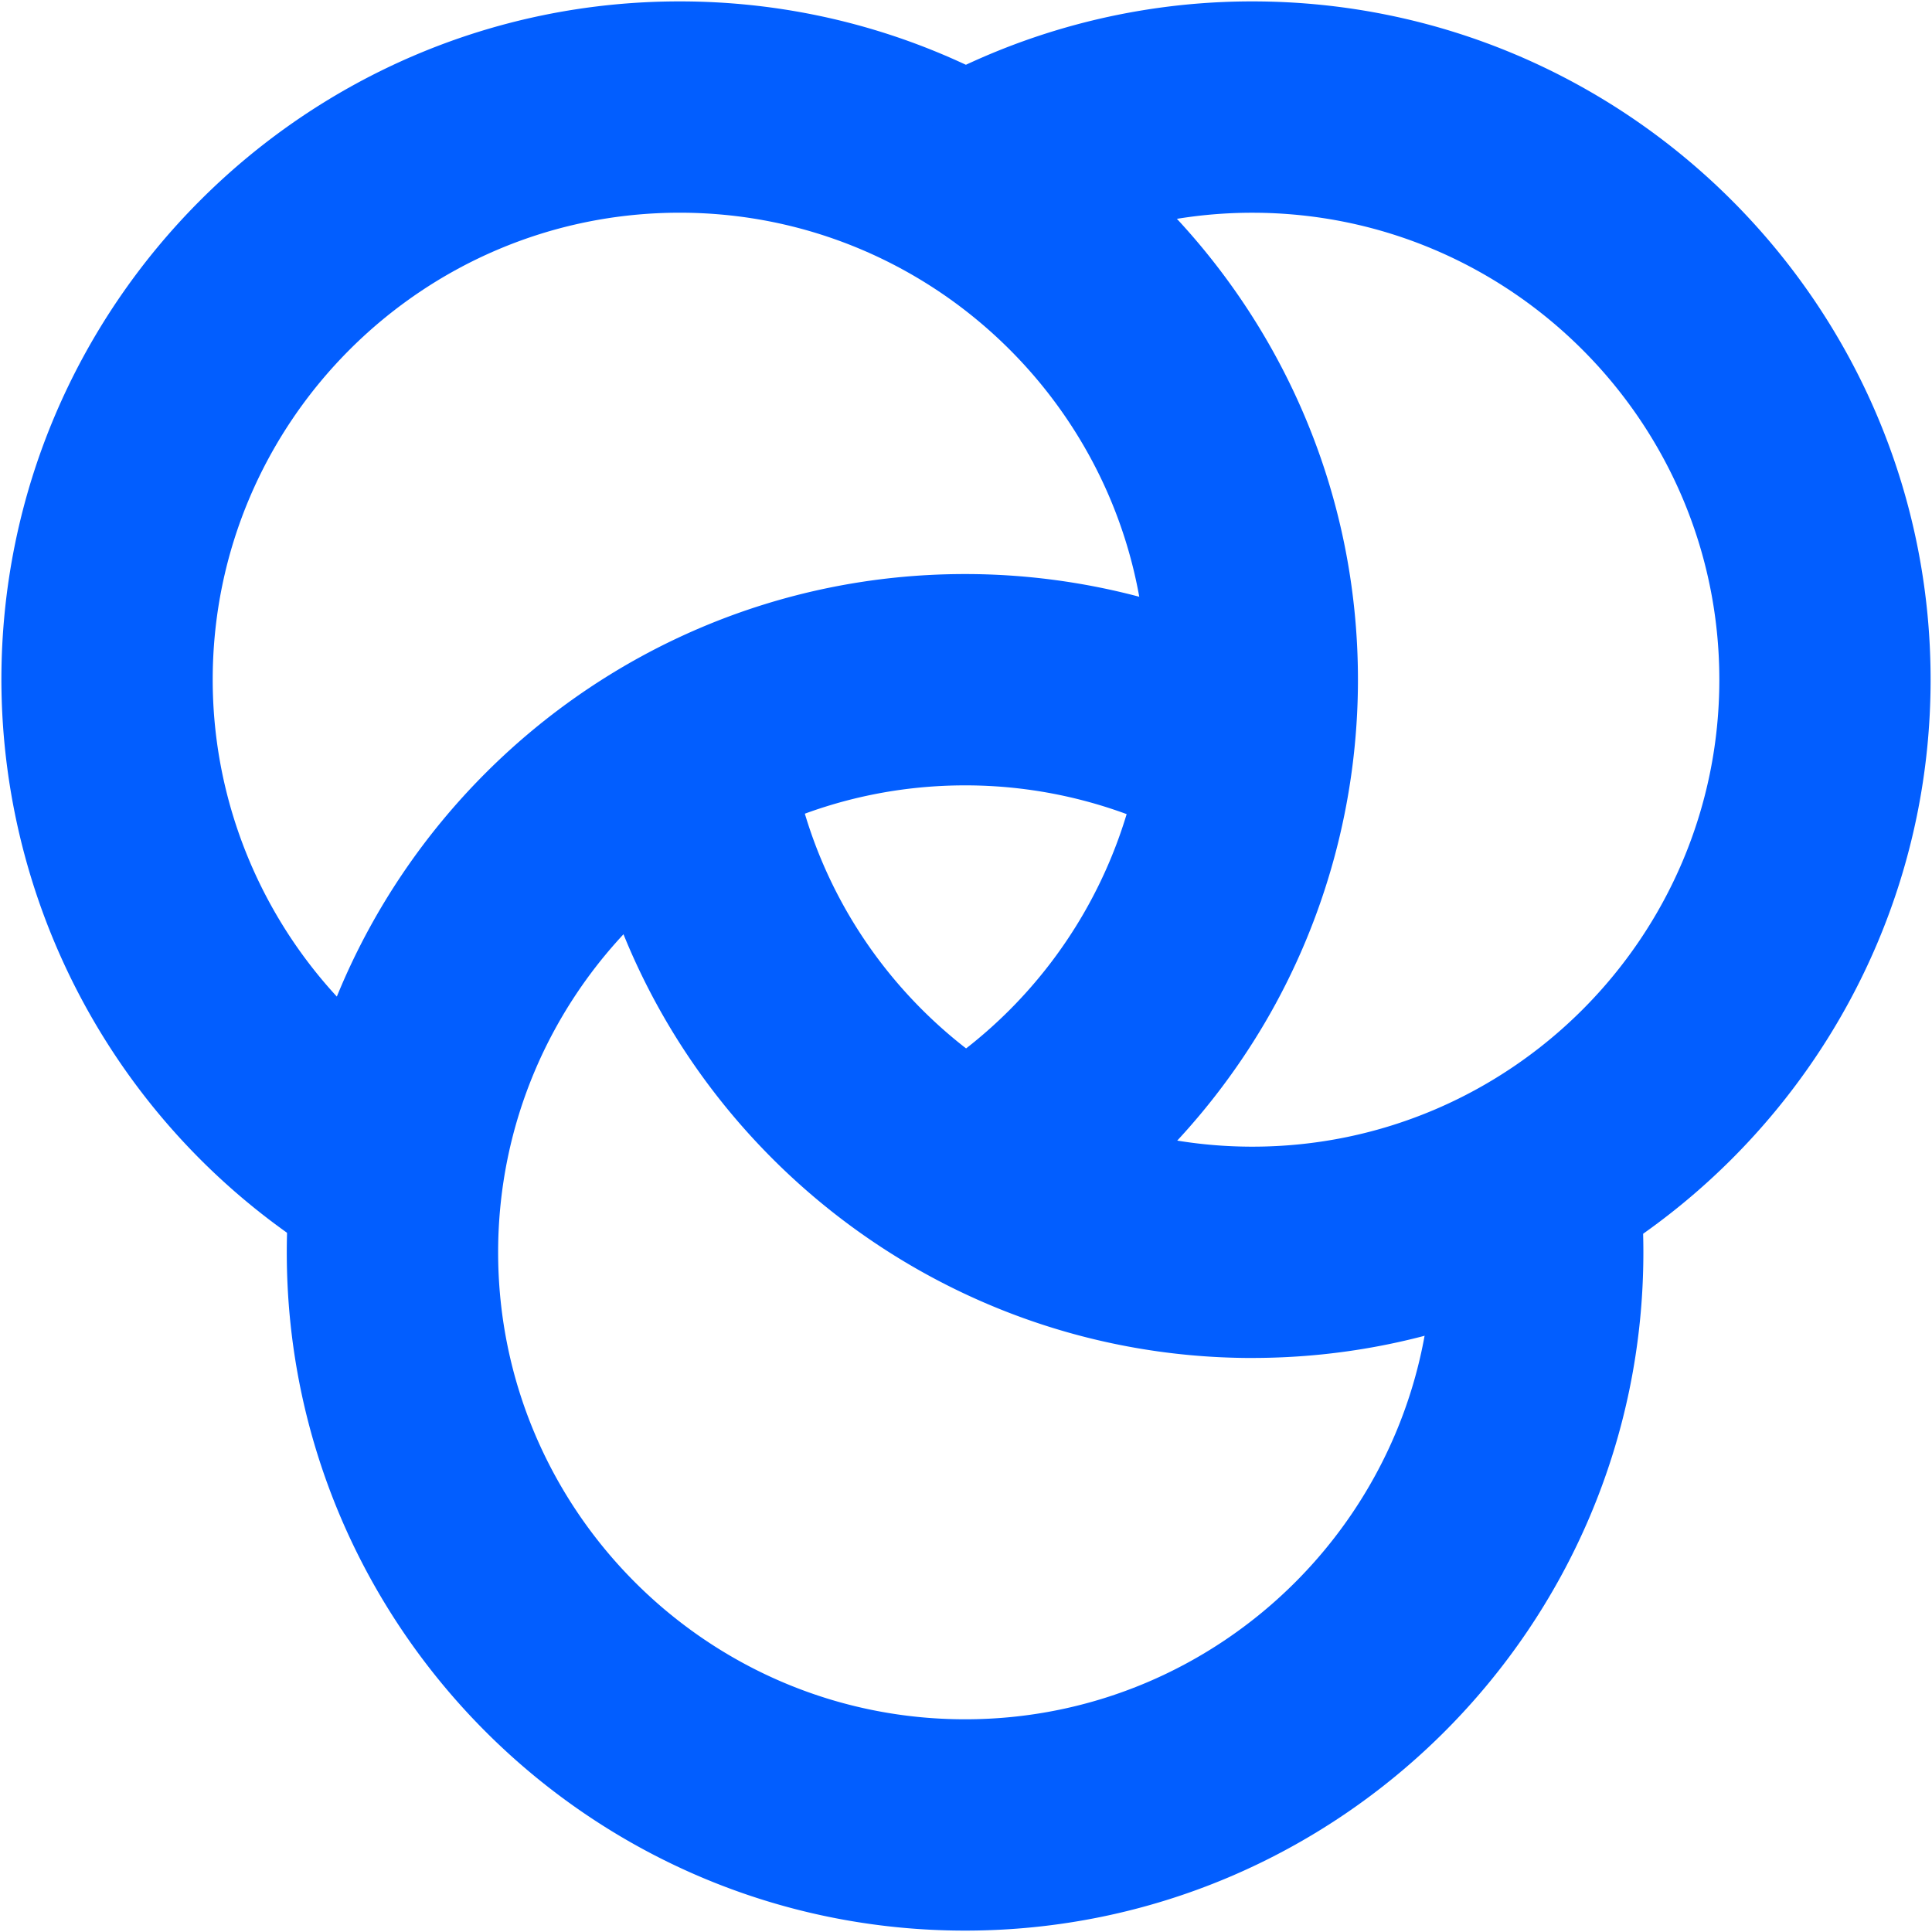 <svg xmlns="http://www.w3.org/2000/svg" id="Layer_1" version="1.1" viewBox="0 0 512 512"><defs><style>.st0{fill:#025eff}</style></defs><path d="M91.44 336.51A180.22 180.22 0 01.37 180.12C.37 81.01 81.01.37 180.12.37s179.75 80.64 179.75 179.75c0 32.11-8.58 63.64-24.81 91.17a180.72 180.72 0 01-65.05 64.52l-28.04-48.47a124.26 124.26 0 0061.9-107.22c0-68.24-55.52-123.75-123.75-123.75S56.37 111.89 56.37 180.12c0 44.44 24.04 85.71 62.73 107.69L91.44 336.5z" class="st0"/><path d="M255.75 511.63C156.63 511.63 76 430.99 76 331.88s80.64-179.75 179.75-179.75c31.11 0 61.78 8.08 88.69 23.37l-27.66 48.69a123.66 123.66 0 00-61.02-16.06c-68.24 0-123.75 55.52-123.75 123.75s55.52 123.75 123.75 123.75 123.75-55.52 123.75-123.75c0-5.32-.34-10.67-1.01-15.9l55.55-7.11c.97 7.58 1.46 15.33 1.46 23.01 0 99.12-80.64 179.75-179.75 179.75z" class="st0"/><path d="M331.88 359.88c-90.21 0-166.85-67.38-178.29-156.74l55.55-7.11c7.87 61.49 60.64 107.85 122.75 107.85 68.24 0 123.75-55.52 123.75-123.75S400.12 56.38 331.89 56.38a123.7 123.7 0 00-61.86 16.54l-28.04-48.47A179.52 179.52 0 01331.88.37c99.12 0 179.75 80.64 179.75 179.75s-80.64 179.75-179.75 179.75z" class="st0"/></svg>